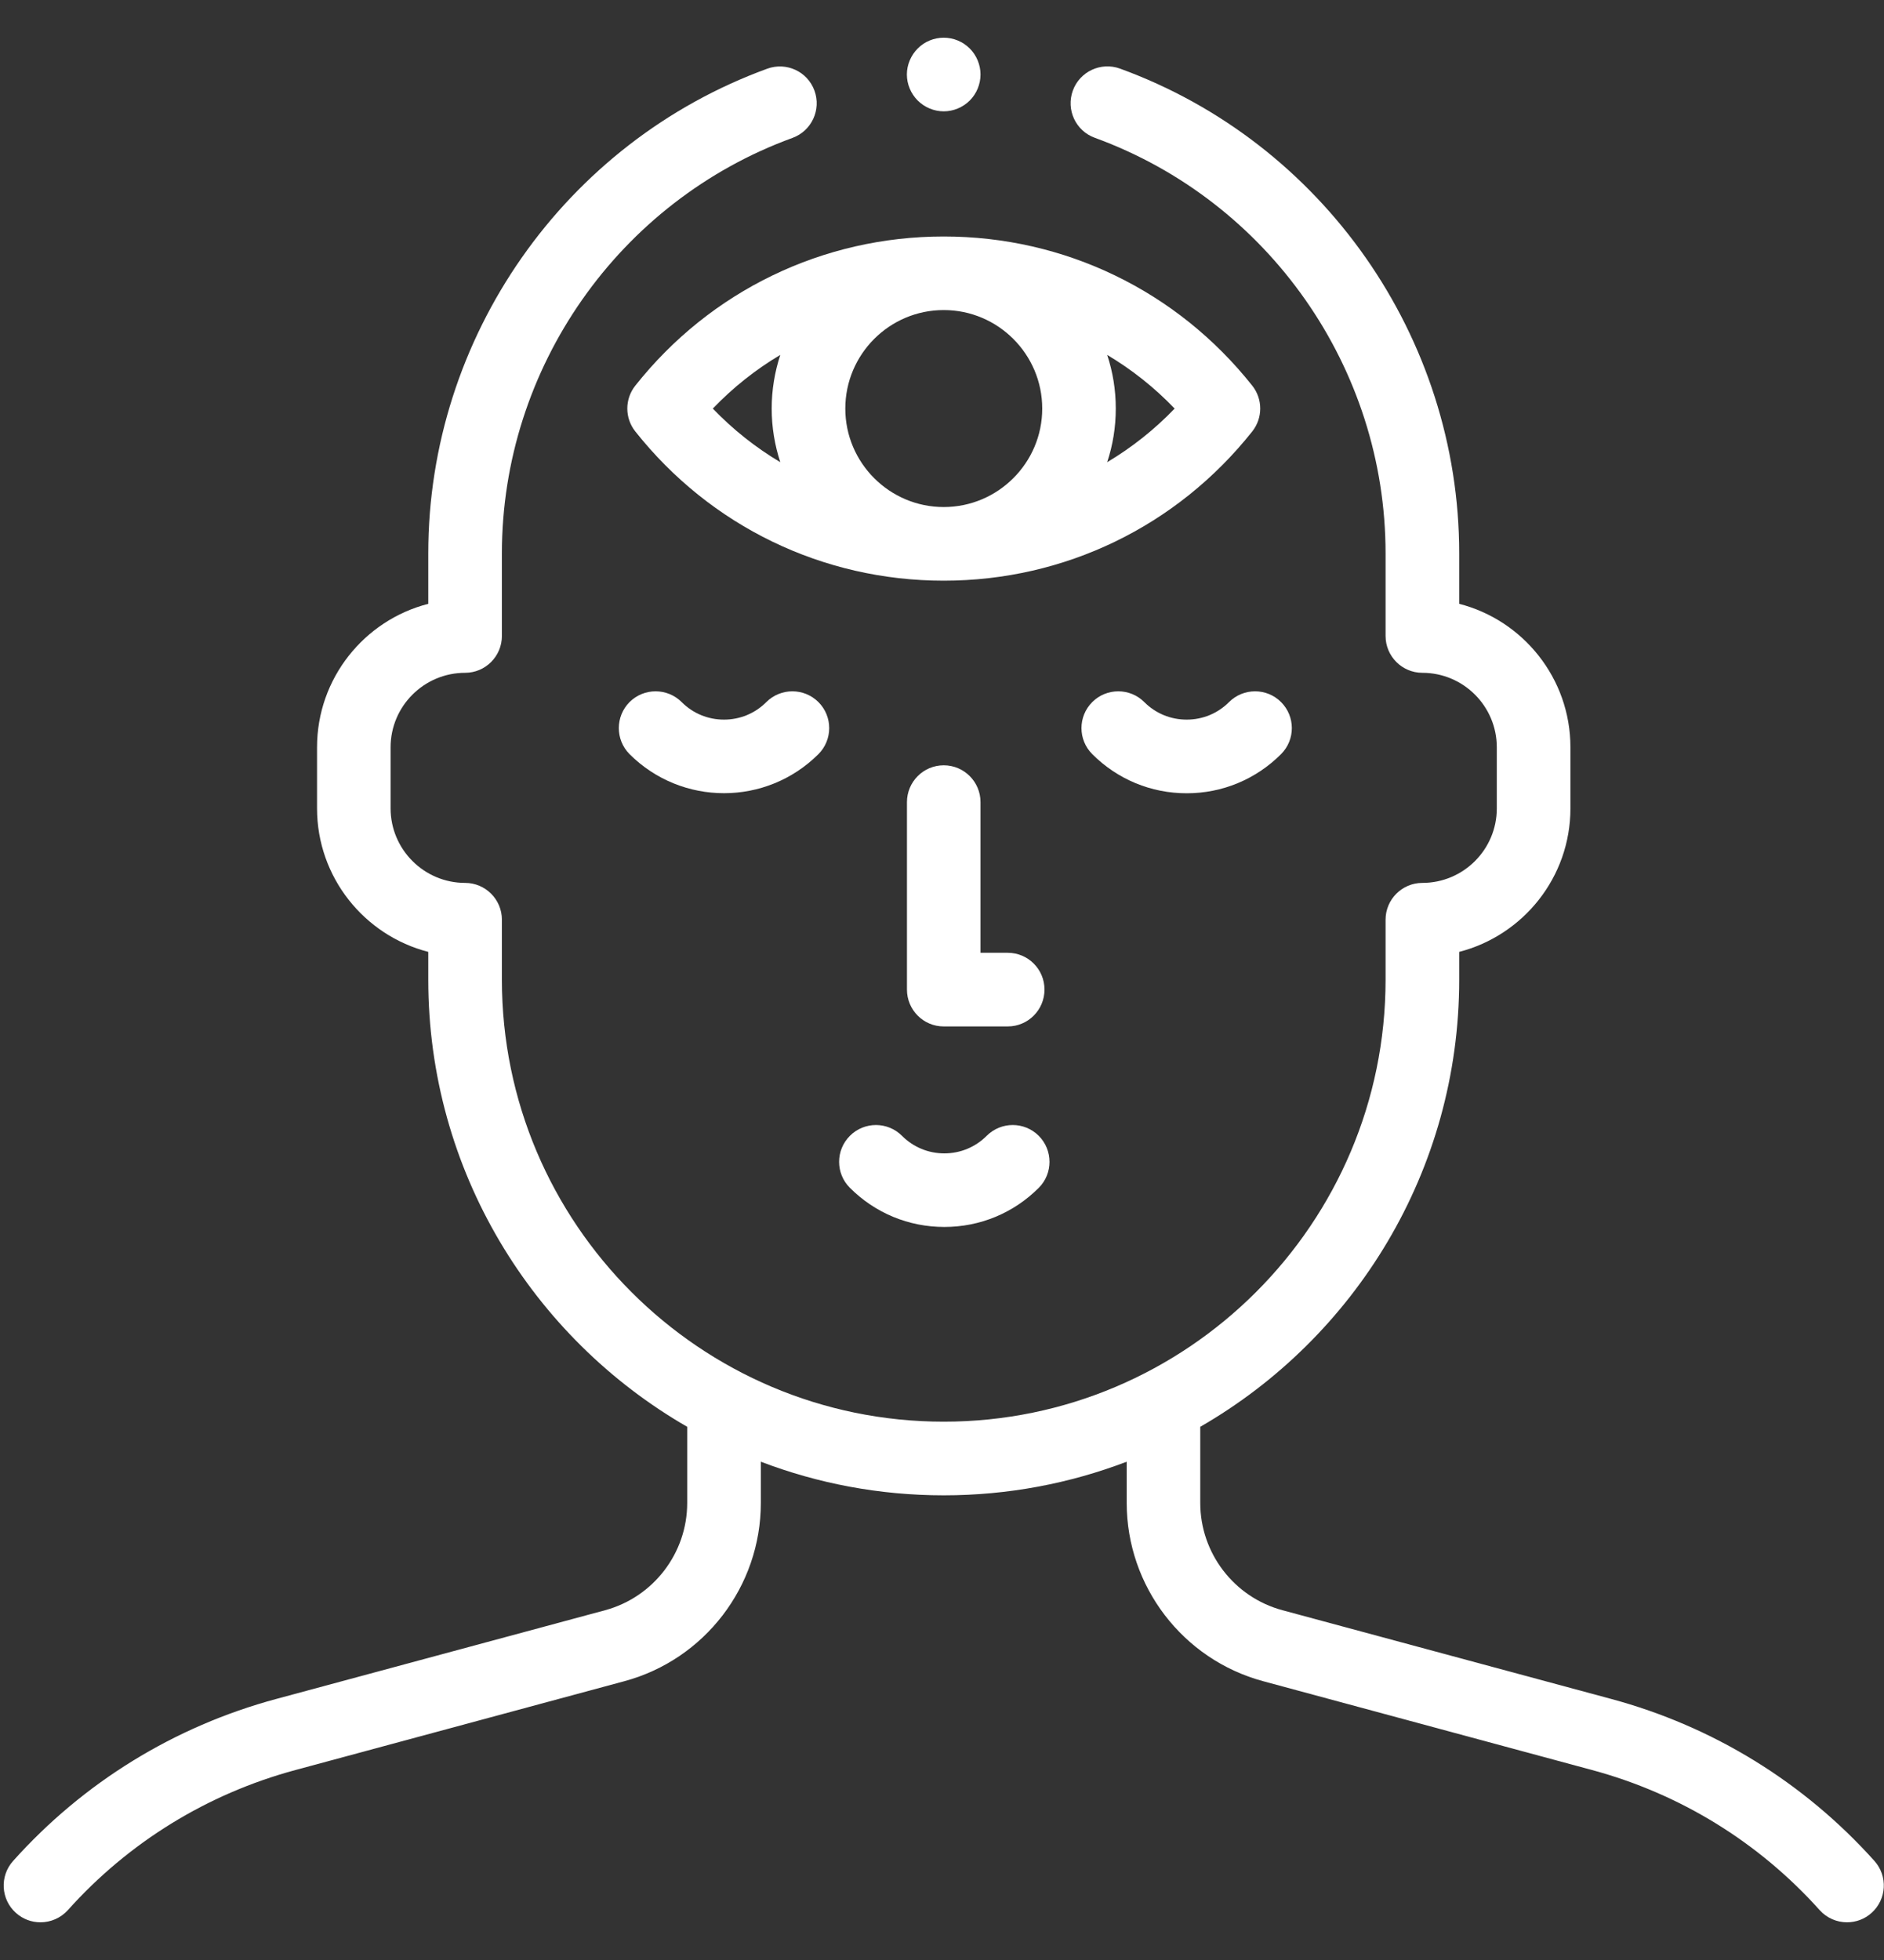 <?xml version="1.0" encoding="UTF-8"?>
<svg xmlns="http://www.w3.org/2000/svg" width="25" height="26" viewBox="0 0 25 26" fill="none">
  <rect x="0" y="0" width="25" height="26" fill="#333333" stroke="none"/>
  <g clip-path="url(#clip0_260_9501)">
    <path d="M12.523 10.152C12.253 10.152 12.035 10.371 12.035 10.641V13.127C12.035 13.397 12.253 13.616 12.523 13.616H13.372C13.642 13.616 13.86 13.397 13.86 13.127C13.86 12.857 13.642 12.639 13.372 12.639H13.011V10.641C13.011 10.371 12.793 10.152 12.523 10.152Z" fill="white"></path>
    <path d="M11.278 15.067C11.087 15.258 11.087 15.567 11.278 15.757C11.613 16.092 12.058 16.276 12.531 16.276C13.004 16.276 13.449 16.092 13.784 15.757C13.974 15.567 13.974 15.258 13.784 15.067C13.593 14.876 13.284 14.876 13.093 15.067C12.943 15.217 12.743 15.3 12.531 15.3C12.318 15.3 12.119 15.217 11.969 15.067C11.778 14.876 11.469 14.876 11.278 15.067Z" fill="white"></path>
    <path d="M10.169 9.313C10.019 9.464 9.819 9.546 9.607 9.546C9.395 9.546 9.195 9.464 9.045 9.313C8.854 9.123 8.545 9.123 8.354 9.313C8.164 9.504 8.164 9.813 8.354 10.004C8.7 10.349 9.153 10.522 9.607 10.522C10.061 10.522 10.514 10.349 10.86 10.004C11.051 9.813 11.051 9.504 10.86 9.313C10.669 9.123 10.36 9.123 10.169 9.313Z" fill="white"></path>
    <path d="M15.747 9.546C15.534 9.546 15.334 9.464 15.184 9.313C14.994 9.123 14.684 9.123 14.494 9.313C14.303 9.504 14.303 9.813 14.494 10.004C14.828 10.338 15.273 10.523 15.747 10.523C16.22 10.523 16.665 10.338 16.999 10.004C17.19 9.813 17.19 9.504 16.999 9.313C16.809 9.123 16.5 9.123 16.309 9.313C16.159 9.464 15.959 9.546 15.747 9.546Z" fill="white"></path>
    <path d="M24.873 24.686C23.939 23.644 22.731 22.901 21.38 22.537L17.017 21.36C16.375 21.187 15.927 20.602 15.927 19.937V18.927C17.979 17.745 19.363 15.529 19.363 12.996V12.627C20.21 12.409 20.839 11.639 20.839 10.724V9.913C20.839 8.998 20.21 8.227 19.363 8.01V7.34C19.363 4.474 17.554 1.89 14.862 0.91C14.608 0.818 14.328 0.949 14.236 1.202C14.144 1.456 14.274 1.736 14.528 1.828C16.835 2.668 18.386 4.883 18.386 7.34V8.436C18.386 8.706 18.605 8.925 18.874 8.925C19.419 8.925 19.862 9.368 19.862 9.913V10.724C19.862 11.269 19.419 11.712 18.874 11.712C18.605 11.712 18.386 11.931 18.386 12.2V12.996C18.386 16.229 15.756 18.859 12.523 18.859C9.29 18.859 6.66 16.229 6.66 12.996V12.2C6.66 11.931 6.441 11.712 6.172 11.712C5.627 11.712 5.183 11.268 5.183 10.723V9.913C5.183 9.368 5.627 8.925 6.172 8.925C6.441 8.925 6.66 8.706 6.66 8.436V7.34C6.66 4.883 8.21 2.669 10.517 1.829C10.77 1.736 10.9 1.456 10.808 1.203C10.716 0.949 10.436 0.819 10.182 0.911C7.491 1.891 5.683 4.474 5.683 7.34V8.01C4.835 8.227 4.207 8.998 4.207 9.913V10.723C4.207 11.638 4.835 12.409 5.683 12.627V12.996C5.683 15.529 7.067 17.745 9.119 18.927V19.937C9.119 20.602 8.671 21.186 8.03 21.36L3.666 22.537C2.315 22.901 1.107 23.644 0.174 24.686C-0.006 24.886 0.01 25.195 0.211 25.375C0.304 25.459 0.421 25.5 0.537 25.5C0.671 25.5 0.804 25.445 0.901 25.338C1.708 24.437 2.752 23.795 3.92 23.48L8.284 22.302C9.351 22.015 10.096 21.042 10.096 19.937V19.39C10.85 19.678 11.668 19.836 12.523 19.836C13.378 19.836 14.196 19.678 14.951 19.39V19.937C14.951 21.042 15.696 22.015 16.763 22.302L21.126 23.48C22.294 23.795 23.338 24.437 24.146 25.338C24.242 25.445 24.376 25.5 24.509 25.5C24.626 25.5 24.742 25.459 24.835 25.375C25.036 25.195 25.053 24.887 24.873 24.686Z" fill="white"></path>
    <path d="M12.523 3.137C10.919 3.137 9.427 3.858 8.43 5.116C8.289 5.294 8.289 5.545 8.43 5.723C9.427 6.981 10.919 7.703 12.523 7.703C14.127 7.703 15.619 6.981 16.617 5.723C16.758 5.545 16.758 5.294 16.617 5.116C15.619 3.858 14.127 3.137 12.523 3.137ZM13.83 5.42C13.83 6.14 13.243 6.726 12.523 6.726C11.803 6.726 11.217 6.14 11.217 5.42C11.217 4.699 11.803 4.113 12.523 4.113C13.243 4.113 13.83 4.699 13.83 5.42ZM10.354 4.708C10.281 4.932 10.24 5.171 10.24 5.42C10.24 5.668 10.281 5.907 10.354 6.131C10.028 5.937 9.727 5.699 9.459 5.42C9.727 5.14 10.028 4.902 10.354 4.708ZM14.692 6.131C14.766 5.907 14.806 5.668 14.806 5.42C14.806 5.171 14.766 4.932 14.692 4.708C15.018 4.902 15.319 5.14 15.587 5.42C15.319 5.699 15.018 5.937 14.692 6.131Z" fill="white"></path>
    <path d="M12.523 1.477C12.652 1.477 12.777 1.424 12.868 1.334C12.959 1.243 13.011 1.117 13.011 0.988C13.011 0.86 12.959 0.734 12.868 0.643C12.777 0.552 12.652 0.5 12.523 0.5C12.394 0.5 12.268 0.552 12.178 0.643C12.087 0.734 12.034 0.86 12.034 0.988C12.034 1.117 12.087 1.243 12.178 1.334C12.269 1.424 12.394 1.477 12.523 1.477Z" fill="white"></path>
  </g>
  <defs>
    <clipPath id="clip0_260_9501">
      <rect width="25" height="25" fill="white" transform="translate(0 0.5)"></rect>
    </clipPath>
  </defs>
</svg>
